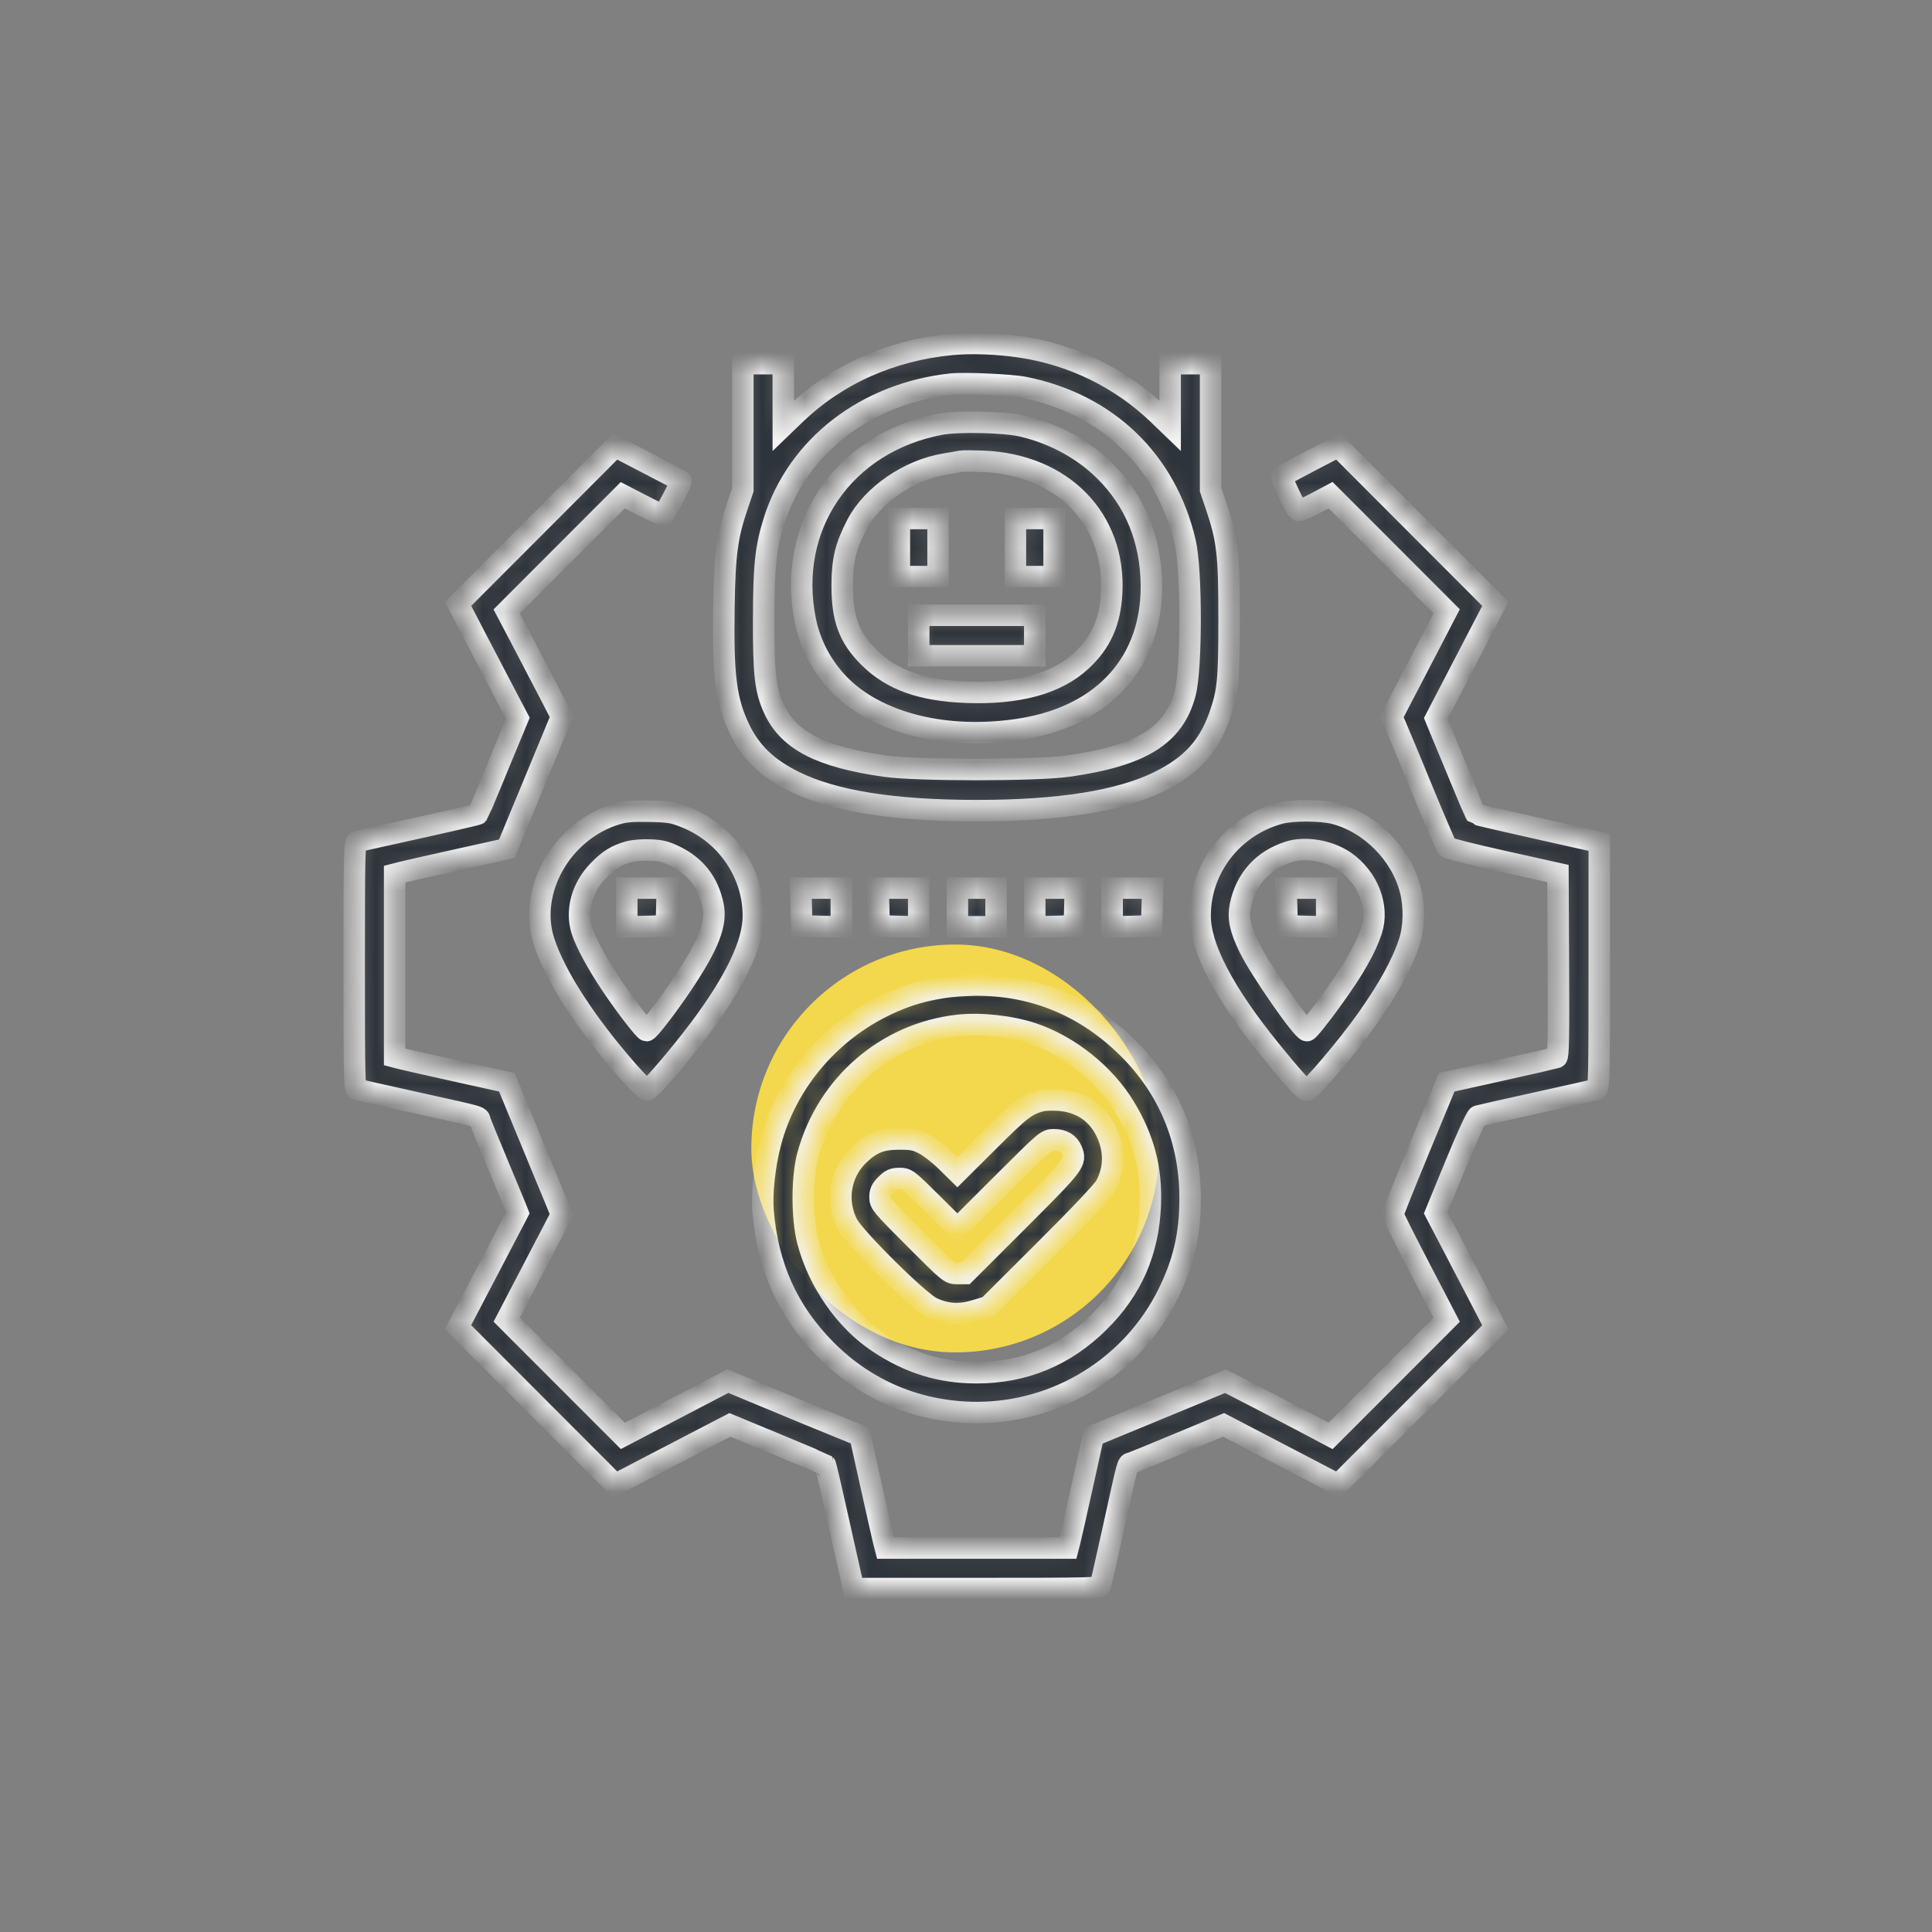 <svg width="90" height="90" viewBox="0 0 90 90" fill="none" xmlns="http://www.w3.org/2000/svg">
<rect x="0" y="0" width="90" height="90" fill="#808080" stroke="none"/>
<g opacity="0.9">
<rect x="35" y="44" width="19" height="19" rx="9.5" fill="#FFE147"/>
<mask id="path-2-inside-1_8021_2266" fill="white">
<path fill-rule="evenodd" clip-rule="evenodd" d="M44.353 16.042C41.512 16.308 38.978 17.438 37.042 19.303L36.489 19.836V18.388V16.94H35.547H34.605V19.876V22.812L34.359 23.54C33.869 24.99 33.764 25.772 33.723 28.266C33.671 31.514 33.819 32.66 34.465 33.992C34.979 35.051 35.755 35.793 36.985 36.402C38.832 37.317 41.602 37.76 45.485 37.763C49.344 37.765 52.172 37.315 54.003 36.409C55.49 35.672 56.303 34.786 56.809 33.35C57.206 32.223 57.256 31.717 57.256 28.786C57.256 25.79 57.178 25.13 56.642 23.543L56.395 22.812V19.876V16.94H55.453H54.511V18.388V19.836L53.958 19.303C52.214 17.623 49.958 16.518 47.55 16.164C46.453 16.002 45.263 15.957 44.353 16.042ZM44.312 17.893C40.334 18.326 37.152 20.788 36.056 24.277C35.667 25.518 35.581 26.331 35.575 28.846C35.568 31.452 35.651 32.159 36.066 33.047C36.747 34.503 38.247 35.269 41.24 35.691C42.729 35.9 48.27 35.898 49.758 35.688C53.178 35.204 54.695 34.259 55.21 32.292C55.516 31.122 55.517 26.574 55.212 25.261C54.326 21.46 51.579 18.818 47.71 18.046C47.096 17.924 44.927 17.826 44.312 17.893ZM43.807 19.762C39.298 20.616 36.619 24.522 37.52 28.927C37.736 29.986 38.256 30.986 39.012 31.798C40.784 33.701 44.161 34.538 47.671 33.943C51.44 33.304 53.664 30.816 53.636 27.27C53.619 25.148 52.883 23.342 51.461 21.933C50.448 20.929 49.112 20.202 47.63 19.849C46.817 19.655 44.632 19.606 43.807 19.762ZM24.999 24.465L21.339 28.13L22.343 30.057C22.895 31.117 23.522 32.316 23.736 32.721L24.125 33.459L23.767 34.32C23.57 34.794 23.158 35.79 22.851 36.534C22.544 37.278 22.281 37.901 22.266 37.919C22.239 37.95 20.744 38.293 18.098 38.874C17.377 39.032 16.722 39.181 16.643 39.206C16.509 39.248 16.5 39.594 16.5 44.978C16.5 50.362 16.509 50.708 16.643 50.749C16.722 50.773 17.966 51.054 19.408 51.373C22.547 52.068 22.295 51.996 22.364 52.217C22.395 52.316 22.752 53.191 23.157 54.16C23.563 55.13 23.946 56.052 24.009 56.21L24.123 56.497L22.73 59.161L21.337 61.825L24.997 65.491L28.658 69.157L29.809 68.557C30.441 68.226 31.644 67.601 32.481 67.167L34.003 66.377L36.208 67.291C37.421 67.794 38.429 68.218 38.448 68.234C38.467 68.249 38.746 69.452 39.069 70.906C39.391 72.359 39.68 73.65 39.711 73.775L39.769 74H45.496C50.879 74 51.226 73.991 51.267 73.856C51.291 73.778 51.571 72.532 51.89 71.09C52.573 67.996 52.515 68.208 52.691 68.155C52.769 68.132 53.77 67.723 54.917 67.245L57.002 66.377L59.669 67.768L62.335 69.158L65.997 65.496L69.66 61.833L68.87 60.313C68.436 59.476 67.811 58.277 67.481 57.647L66.881 56.501L67.8 54.265C68.345 52.939 68.771 52.012 68.845 51.99C68.914 51.969 70.15 51.691 71.592 51.373C73.034 51.055 74.278 50.775 74.357 50.751C74.491 50.708 74.5 50.361 74.5 44.974V39.242L74.298 39.191C74.186 39.163 72.896 38.873 71.43 38.547C69.964 38.221 68.752 37.938 68.737 37.92C68.722 37.901 68.299 36.893 67.797 35.679L66.883 33.472L67.76 31.785C68.242 30.857 68.866 29.655 69.148 29.114L69.66 28.13L66 24.464L62.34 20.797L61.068 21.459C60.368 21.823 59.765 22.149 59.728 22.184C59.659 22.249 60.341 23.692 60.481 23.779C60.522 23.804 60.878 23.654 61.27 23.445L61.984 23.066L64.688 25.771L67.391 28.477L66.112 30.937L64.832 33.396L65.028 33.838C65.136 34.081 65.694 35.423 66.269 36.821C66.843 38.218 67.355 39.407 67.406 39.463C67.457 39.519 68.641 39.818 70.037 40.128L72.575 40.692L72.596 44.958C72.613 48.326 72.596 49.231 72.514 49.262C72.457 49.283 71.282 49.552 69.901 49.859L67.392 50.417L66.14 53.445C65.451 55.111 64.888 56.518 64.888 56.572C64.888 56.626 65.451 57.752 66.14 59.074L67.392 61.478L64.688 64.184L61.984 66.891L61.053 66.397C60.542 66.126 59.441 65.552 58.607 65.122L57.092 64.34L55.904 64.832C55.251 65.103 54.2 65.537 53.569 65.797C52.938 66.057 52.087 66.408 51.678 66.577L50.934 66.885L50.423 69.192C50.143 70.461 49.877 71.638 49.833 71.807L49.754 72.114H45.5H41.246L41.167 71.807C41.123 71.638 40.857 70.459 40.575 69.186L40.064 66.873L39.157 66.506C38.268 66.147 37.482 65.823 35.096 64.83L33.908 64.335L32.638 64.997C31.94 65.361 30.839 65.936 30.192 66.274L29.015 66.889L26.31 64.182L23.605 61.475L24.22 60.297C24.558 59.65 25.133 58.548 25.496 57.849L26.158 56.579L24.885 53.498L23.613 50.416L21.306 49.905C20.037 49.624 18.86 49.358 18.691 49.315L18.384 49.235V44.978V40.721L18.691 40.642C18.86 40.598 20.036 40.332 21.305 40.05L23.611 39.538L24.885 36.46L26.159 33.381L25.415 31.944C25.006 31.154 24.431 30.052 24.138 29.495L23.604 28.482L26.308 25.776L29.012 23.069L29.901 23.53C30.39 23.783 30.829 23.99 30.877 23.99C30.956 23.99 31.777 22.438 31.721 22.394C31.707 22.384 31.013 22.02 30.177 21.587L28.659 20.799L24.999 24.465ZM44.763 21.486C44.695 21.503 44.365 21.561 44.029 21.616C42.334 21.893 40.632 23.062 39.915 24.441C39.391 25.45 39.234 26.101 39.233 27.27C39.233 28.846 39.553 29.702 40.493 30.633C41.544 31.673 42.925 32.167 45.008 32.247C47.431 32.339 49.222 31.849 50.374 30.777C51.285 29.93 51.71 28.983 51.784 27.635C51.975 24.175 49.492 21.631 45.787 21.49C45.291 21.472 44.83 21.47 44.763 21.486ZM41.895 25.507V26.86H42.797H43.698V25.507V24.154H42.797H41.895V25.507ZM47.302 25.507V26.86H48.203H49.105V25.507V24.154H48.203H47.302V25.507ZM42.797 29.606V30.549H45.5H48.203V29.606V28.663H45.5H42.797V29.606ZM28.747 37.913C26.176 38.674 24.566 41.498 25.347 43.876C25.872 45.478 27.298 47.676 29.268 49.921C29.696 50.407 30.092 50.795 30.15 50.782C30.308 50.746 31.651 49.177 32.562 47.966C34.25 45.719 35.096 43.951 35.096 42.672C35.096 40.664 33.839 38.833 31.942 38.075C31.346 37.837 31.194 37.811 30.263 37.79C29.469 37.772 29.128 37.8 28.747 37.913ZM59.626 37.886C57.432 38.478 55.91 40.429 55.905 42.653C55.902 44.125 56.996 46.222 59.171 48.913C60.114 50.08 60.76 50.799 60.867 50.799C61.041 50.799 62.8 48.723 63.667 47.495C64.686 46.053 65.321 44.896 65.654 43.876C65.879 43.188 65.898 42.226 65.701 41.458C65.271 39.777 63.827 38.324 62.159 37.893C61.541 37.734 60.204 37.73 59.626 37.886ZM29.28 39.679C28.692 39.85 28.369 40.052 27.875 40.557C27.112 41.337 26.812 42.431 27.109 43.351C27.297 43.933 27.831 44.915 28.506 45.921C29.125 46.842 30.026 48.011 30.118 48.011C30.223 48.011 31.163 46.783 31.844 45.757C33.02 43.985 33.392 43.018 33.219 42.187C32.998 41.118 32.422 40.367 31.46 39.893C31.006 39.67 30.795 39.617 30.278 39.597C29.924 39.583 29.487 39.619 29.28 39.679ZM60.041 39.682C58.832 40.066 58.038 40.945 57.781 42.187C57.662 42.758 57.767 43.257 58.19 44.13C58.684 45.151 60.669 48.011 60.883 48.011C60.953 48.011 61.476 47.356 62.123 46.457C63.078 45.128 63.618 44.178 63.89 43.348C64.255 42.235 63.728 40.875 62.645 40.129C61.914 39.626 60.813 39.437 60.041 39.682ZM29.198 42.275V43.18L30.119 43.157L31.041 43.133L31.064 42.252L31.087 41.371H30.143H29.198V42.275ZM37.326 42.252L37.349 43.133L38.27 43.157L39.192 43.18V42.275V41.371H38.247H37.302L37.326 42.252ZM40.93 42.252L40.953 43.133L41.875 43.157L42.797 43.18V42.275V41.371H41.852H40.907L40.93 42.252ZM44.599 42.273V43.174H45.5H46.401V42.273V41.371H45.5H44.599V42.273ZM48.203 42.275V43.18L49.125 43.157L50.047 43.133L50.07 42.252L50.093 41.371H49.148H48.203V42.275ZM51.808 42.275V43.18L52.73 43.157L53.651 43.133L53.674 42.252L53.698 41.371H52.753H51.808V42.275ZM59.936 42.252L59.959 43.133L60.881 43.157L61.802 43.18V42.275V41.371H60.857H59.913L59.936 42.252ZM43.903 46.004C42.998 46.153 42.376 46.331 41.616 46.659C38.786 47.881 36.64 50.355 35.885 53.267C35.618 54.293 35.479 55.593 35.547 56.415C35.76 59.001 36.698 61.079 38.455 62.859C40.346 64.775 42.801 65.799 45.506 65.801C49.272 65.804 52.751 63.645 54.413 60.276C55.148 58.785 55.442 57.504 55.44 55.8C55.436 53.097 54.447 50.711 52.548 48.827C50.569 46.863 48.145 45.864 45.418 45.888C44.945 45.893 44.263 45.944 43.903 46.004ZM44.64 47.764C41.289 48.135 38.515 50.535 37.625 53.832C37.35 54.851 37.351 56.752 37.626 57.808C38.121 59.706 39.384 61.519 40.919 62.536C42.38 63.504 43.815 63.946 45.5 63.946C47.708 63.946 49.611 63.157 51.201 61.581C52.726 60.069 53.498 58.304 53.585 56.128C53.652 54.462 53.288 53.064 52.406 51.597C51.473 50.044 49.807 48.71 48.085 48.137C47.076 47.802 45.671 47.649 44.64 47.764ZM48.49 51.282C47.815 51.464 47.551 51.666 46.095 53.116L44.598 54.606L44.046 54.063C43.742 53.764 43.29 53.417 43.042 53.29C42.654 53.091 42.496 53.06 41.895 53.059C41.066 53.059 40.633 53.223 40.051 53.76C39.146 54.595 38.913 55.913 39.475 57.022C39.798 57.661 42.794 60.628 43.41 60.919C44.071 61.233 44.692 61.273 45.429 61.05L46.032 60.868L48.667 58.242C50.352 56.562 51.376 55.479 51.507 55.236C51.951 54.414 51.939 53.476 51.472 52.599C51.035 51.779 50.271 51.307 49.286 51.248C48.983 51.23 48.625 51.245 48.49 51.282ZM46.672 55.161L44.6 57.229L43.426 56.063C42.283 54.929 42.242 54.898 41.901 54.898C41.613 54.898 41.503 54.947 41.273 55.177C41.053 55.397 40.994 55.522 40.994 55.769C40.994 56.067 41.074 56.162 42.615 57.704C44.233 59.323 44.235 59.325 44.598 59.325H44.961L47.442 56.847C50.086 54.206 50.147 54.126 49.925 53.589C49.79 53.262 49.507 53.094 49.091 53.094C48.746 53.094 48.727 53.111 46.672 55.161Z"/>
</mask>
<path fill-rule="evenodd" clip-rule="evenodd" d="M44.353 16.042C41.512 16.308 38.978 17.438 37.042 19.303L36.489 19.836V18.388V16.94H35.547H34.605V19.876V22.812L34.359 23.54C33.869 24.99 33.764 25.772 33.723 28.266C33.671 31.514 33.819 32.66 34.465 33.992C34.979 35.051 35.755 35.793 36.985 36.402C38.832 37.317 41.602 37.76 45.485 37.763C49.344 37.765 52.172 37.315 54.003 36.409C55.49 35.672 56.303 34.786 56.809 33.35C57.206 32.223 57.256 31.717 57.256 28.786C57.256 25.79 57.178 25.13 56.642 23.543L56.395 22.812V19.876V16.94H55.453H54.511V18.388V19.836L53.958 19.303C52.214 17.623 49.958 16.518 47.55 16.164C46.453 16.002 45.263 15.957 44.353 16.042ZM44.312 17.893C40.334 18.326 37.152 20.788 36.056 24.277C35.667 25.518 35.581 26.331 35.575 28.846C35.568 31.452 35.651 32.159 36.066 33.047C36.747 34.503 38.247 35.269 41.24 35.691C42.729 35.9 48.27 35.898 49.758 35.688C53.178 35.204 54.695 34.259 55.21 32.292C55.516 31.122 55.517 26.574 55.212 25.261C54.326 21.46 51.579 18.818 47.71 18.046C47.096 17.924 44.927 17.826 44.312 17.893ZM43.807 19.762C39.298 20.616 36.619 24.522 37.52 28.927C37.736 29.986 38.256 30.986 39.012 31.798C40.784 33.701 44.161 34.538 47.671 33.943C51.44 33.304 53.664 30.816 53.636 27.27C53.619 25.148 52.883 23.342 51.461 21.933C50.448 20.929 49.112 20.202 47.63 19.849C46.817 19.655 44.632 19.606 43.807 19.762ZM24.999 24.465L21.339 28.13L22.343 30.057C22.895 31.117 23.522 32.316 23.736 32.721L24.125 33.459L23.767 34.32C23.57 34.794 23.158 35.79 22.851 36.534C22.544 37.278 22.281 37.901 22.266 37.919C22.239 37.95 20.744 38.293 18.098 38.874C17.377 39.032 16.722 39.181 16.643 39.206C16.509 39.248 16.5 39.594 16.5 44.978C16.5 50.362 16.509 50.708 16.643 50.749C16.722 50.773 17.966 51.054 19.408 51.373C22.547 52.068 22.295 51.996 22.364 52.217C22.395 52.316 22.752 53.191 23.157 54.16C23.563 55.13 23.946 56.052 24.009 56.21L24.123 56.497L22.73 59.161L21.337 61.825L24.997 65.491L28.658 69.157L29.809 68.557C30.441 68.226 31.644 67.601 32.481 67.167L34.003 66.377L36.208 67.291C37.421 67.794 38.429 68.218 38.448 68.234C38.467 68.249 38.746 69.452 39.069 70.906C39.391 72.359 39.68 73.65 39.711 73.775L39.769 74H45.496C50.879 74 51.226 73.991 51.267 73.856C51.291 73.778 51.571 72.532 51.89 71.09C52.573 67.996 52.515 68.208 52.691 68.155C52.769 68.132 53.77 67.723 54.917 67.245L57.002 66.377L59.669 67.768L62.335 69.158L65.997 65.496L69.66 61.833L68.87 60.313C68.436 59.476 67.811 58.277 67.481 57.647L66.881 56.501L67.8 54.265C68.345 52.939 68.771 52.012 68.845 51.99C68.914 51.969 70.15 51.691 71.592 51.373C73.034 51.055 74.278 50.775 74.357 50.751C74.491 50.708 74.5 50.361 74.5 44.974V39.242L74.298 39.191C74.186 39.163 72.896 38.873 71.43 38.547C69.964 38.221 68.752 37.938 68.737 37.92C68.722 37.901 68.299 36.893 67.797 35.679L66.883 33.472L67.76 31.785C68.242 30.857 68.866 29.655 69.148 29.114L69.66 28.13L66 24.464L62.34 20.797L61.068 21.459C60.368 21.823 59.765 22.149 59.728 22.184C59.659 22.249 60.341 23.692 60.481 23.779C60.522 23.804 60.878 23.654 61.27 23.445L61.984 23.066L64.688 25.771L67.391 28.477L66.112 30.937L64.832 33.396L65.028 33.838C65.136 34.081 65.694 35.423 66.269 36.821C66.843 38.218 67.355 39.407 67.406 39.463C67.457 39.519 68.641 39.818 70.037 40.128L72.575 40.692L72.596 44.958C72.613 48.326 72.596 49.231 72.514 49.262C72.457 49.283 71.282 49.552 69.901 49.859L67.392 50.417L66.14 53.445C65.451 55.111 64.888 56.518 64.888 56.572C64.888 56.626 65.451 57.752 66.14 59.074L67.392 61.478L64.688 64.184L61.984 66.891L61.053 66.397C60.542 66.126 59.441 65.552 58.607 65.122L57.092 64.34L55.904 64.832C55.251 65.103 54.2 65.537 53.569 65.797C52.938 66.057 52.087 66.408 51.678 66.577L50.934 66.885L50.423 69.192C50.143 70.461 49.877 71.638 49.833 71.807L49.754 72.114H45.5H41.246L41.167 71.807C41.123 71.638 40.857 70.459 40.575 69.186L40.064 66.873L39.157 66.506C38.268 66.147 37.482 65.823 35.096 64.83L33.908 64.335L32.638 64.997C31.94 65.361 30.839 65.936 30.192 66.274L29.015 66.889L26.31 64.182L23.605 61.475L24.22 60.297C24.558 59.65 25.133 58.548 25.496 57.849L26.158 56.579L24.885 53.498L23.613 50.416L21.306 49.905C20.037 49.624 18.86 49.358 18.691 49.315L18.384 49.235V44.978V40.721L18.691 40.642C18.86 40.598 20.036 40.332 21.305 40.05L23.611 39.538L24.885 36.46L26.159 33.381L25.415 31.944C25.006 31.154 24.431 30.052 24.138 29.495L23.604 28.482L26.308 25.776L29.012 23.069L29.901 23.53C30.39 23.783 30.829 23.99 30.877 23.99C30.956 23.99 31.777 22.438 31.721 22.394C31.707 22.384 31.013 22.02 30.177 21.587L28.659 20.799L24.999 24.465ZM44.763 21.486C44.695 21.503 44.365 21.561 44.029 21.616C42.334 21.893 40.632 23.062 39.915 24.441C39.391 25.45 39.234 26.101 39.233 27.27C39.233 28.846 39.553 29.702 40.493 30.633C41.544 31.673 42.925 32.167 45.008 32.247C47.431 32.339 49.222 31.849 50.374 30.777C51.285 29.93 51.71 28.983 51.784 27.635C51.975 24.175 49.492 21.631 45.787 21.49C45.291 21.472 44.83 21.47 44.763 21.486ZM41.895 25.507V26.86H42.797H43.698V25.507V24.154H42.797H41.895V25.507ZM47.302 25.507V26.86H48.203H49.105V25.507V24.154H48.203H47.302V25.507ZM42.797 29.606V30.549H45.5H48.203V29.606V28.663H45.5H42.797V29.606ZM28.747 37.913C26.176 38.674 24.566 41.498 25.347 43.876C25.872 45.478 27.298 47.676 29.268 49.921C29.696 50.407 30.092 50.795 30.15 50.782C30.308 50.746 31.651 49.177 32.562 47.966C34.25 45.719 35.096 43.951 35.096 42.672C35.096 40.664 33.839 38.833 31.942 38.075C31.346 37.837 31.194 37.811 30.263 37.79C29.469 37.772 29.128 37.8 28.747 37.913ZM59.626 37.886C57.432 38.478 55.91 40.429 55.905 42.653C55.902 44.125 56.996 46.222 59.171 48.913C60.114 50.08 60.76 50.799 60.867 50.799C61.041 50.799 62.8 48.723 63.667 47.495C64.686 46.053 65.321 44.896 65.654 43.876C65.879 43.188 65.898 42.226 65.701 41.458C65.271 39.777 63.827 38.324 62.159 37.893C61.541 37.734 60.204 37.73 59.626 37.886ZM29.28 39.679C28.692 39.85 28.369 40.052 27.875 40.557C27.112 41.337 26.812 42.431 27.109 43.351C27.297 43.933 27.831 44.915 28.506 45.921C29.125 46.842 30.026 48.011 30.118 48.011C30.223 48.011 31.163 46.783 31.844 45.757C33.02 43.985 33.392 43.018 33.219 42.187C32.998 41.118 32.422 40.367 31.46 39.893C31.006 39.67 30.795 39.617 30.278 39.597C29.924 39.583 29.487 39.619 29.28 39.679ZM60.041 39.682C58.832 40.066 58.038 40.945 57.781 42.187C57.662 42.758 57.767 43.257 58.19 44.13C58.684 45.151 60.669 48.011 60.883 48.011C60.953 48.011 61.476 47.356 62.123 46.457C63.078 45.128 63.618 44.178 63.89 43.348C64.255 42.235 63.728 40.875 62.645 40.129C61.914 39.626 60.813 39.437 60.041 39.682ZM29.198 42.275V43.18L30.119 43.157L31.041 43.133L31.064 42.252L31.087 41.371H30.143H29.198V42.275ZM37.326 42.252L37.349 43.133L38.27 43.157L39.192 43.18V42.275V41.371H38.247H37.302L37.326 42.252ZM40.93 42.252L40.953 43.133L41.875 43.157L42.797 43.18V42.275V41.371H41.852H40.907L40.93 42.252ZM44.599 42.273V43.174H45.5H46.401V42.273V41.371H45.5H44.599V42.273ZM48.203 42.275V43.18L49.125 43.157L50.047 43.133L50.07 42.252L50.093 41.371H49.148H48.203V42.275ZM51.808 42.275V43.18L52.73 43.157L53.651 43.133L53.674 42.252L53.698 41.371H52.753H51.808V42.275ZM59.936 42.252L59.959 43.133L60.881 43.157L61.802 43.18V42.275V41.371H60.857H59.913L59.936 42.252ZM43.903 46.004C42.998 46.153 42.376 46.331 41.616 46.659C38.786 47.881 36.64 50.355 35.885 53.267C35.618 54.293 35.479 55.593 35.547 56.415C35.76 59.001 36.698 61.079 38.455 62.859C40.346 64.775 42.801 65.799 45.506 65.801C49.272 65.804 52.751 63.645 54.413 60.276C55.148 58.785 55.442 57.504 55.44 55.8C55.436 53.097 54.447 50.711 52.548 48.827C50.569 46.863 48.145 45.864 45.418 45.888C44.945 45.893 44.263 45.944 43.903 46.004ZM44.64 47.764C41.289 48.135 38.515 50.535 37.625 53.832C37.35 54.851 37.351 56.752 37.626 57.808C38.121 59.706 39.384 61.519 40.919 62.536C42.38 63.504 43.815 63.946 45.5 63.946C47.708 63.946 49.611 63.157 51.201 61.581C52.726 60.069 53.498 58.304 53.585 56.128C53.652 54.462 53.288 53.064 52.406 51.597C51.473 50.044 49.807 48.71 48.085 48.137C47.076 47.802 45.671 47.649 44.64 47.764ZM48.49 51.282C47.815 51.464 47.551 51.666 46.095 53.116L44.598 54.606L44.046 54.063C43.742 53.764 43.29 53.417 43.042 53.29C42.654 53.091 42.496 53.06 41.895 53.059C41.066 53.059 40.633 53.223 40.051 53.76C39.146 54.595 38.913 55.913 39.475 57.022C39.798 57.661 42.794 60.628 43.41 60.919C44.071 61.233 44.692 61.273 45.429 61.05L46.032 60.868L48.667 58.242C50.352 56.562 51.376 55.479 51.507 55.236C51.951 54.414 51.939 53.476 51.472 52.599C51.035 51.779 50.271 51.307 49.286 51.248C48.983 51.23 48.625 51.245 48.49 51.282ZM46.672 55.161L44.6 57.229L43.426 56.063C42.283 54.929 42.242 54.898 41.901 54.898C41.613 54.898 41.503 54.947 41.273 55.177C41.053 55.397 40.994 55.522 40.994 55.769C40.994 56.067 41.074 56.162 42.615 57.704C44.233 59.323 44.235 59.325 44.598 59.325H44.961L47.442 56.847C50.086 54.206 50.147 54.126 49.925 53.589C49.79 53.262 49.507 53.094 49.091 53.094C48.746 53.094 48.727 53.111 46.672 55.161Z" fill="#252B33" stroke="white" mask="url(#path-2-inside-1_8021_2266)"/>
</g>
</svg>
